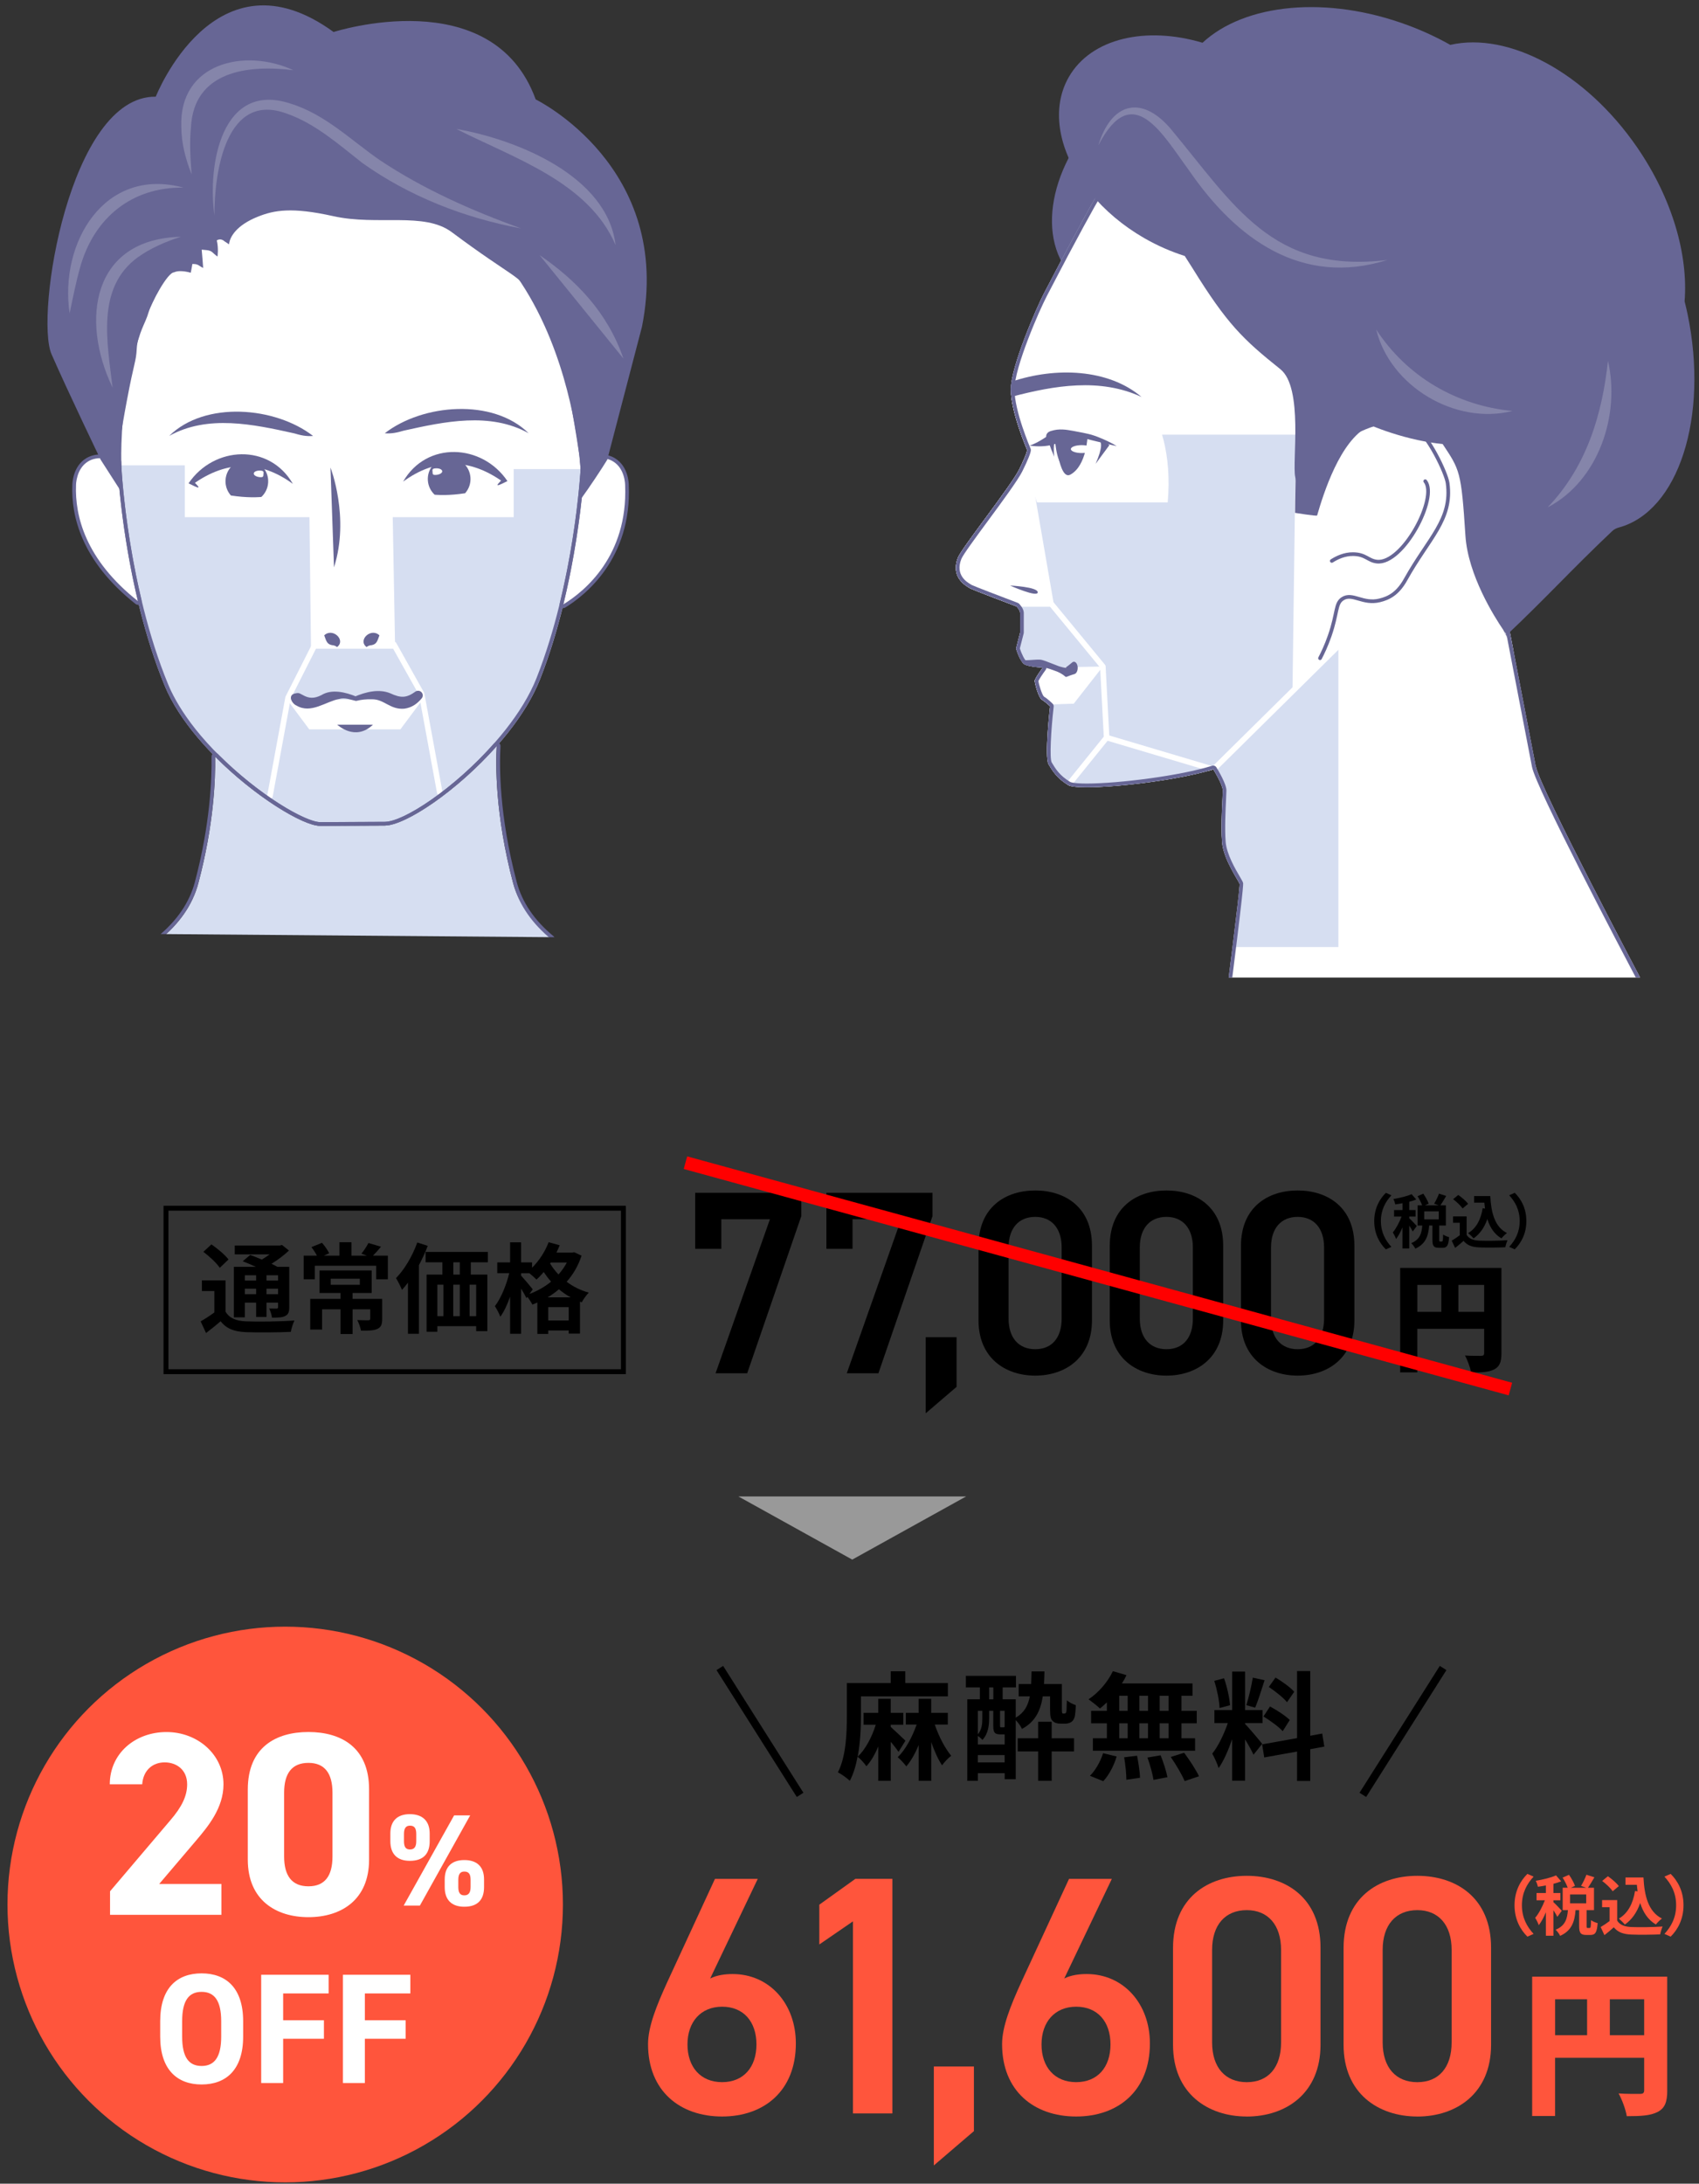 <?xml version="1.0" encoding="UTF-8"?>
<svg xmlns="http://www.w3.org/2000/svg" xmlns:xlink="http://www.w3.org/1999/xlink" viewBox="0 0 520 668">
  <rect x="0" y="0" width="520" height="668" fill="#333333" stroke="none"/>
  <defs>
    <style>
      .cls-1, .cls-2, .cls-3, .cls-4, .cls-5, .cls-6, .cls-7, .cls-8, .cls-9 {
        fill: none;
      }

      .cls-10 {
        opacity: .2;
      }

      .cls-10, .cls-11 {
        fill: #fff;
      }

      .cls-2, .cls-3, .cls-6, .cls-8, .cls-9 {
        stroke-miterlimit: 10;
      }

      .cls-2, .cls-5, .cls-6, .cls-7 {
        stroke-linecap: round;
      }

      .cls-2, .cls-7 {
        stroke: #676695;
        stroke-width: 1.13px;
      }

      .cls-3 {
        stroke-width: 1.5px;
      }

      .cls-3, .cls-9 {
        stroke: #000;
      }

      .cls-4, .cls-5 {
        stroke-width: 1.7px;
      }

      .cls-4, .cls-5, .cls-6 {
        stroke: #fff;
      }

      .cls-4, .cls-5, .cls-7 {
        stroke-linejoin: round;
      }

      .cls-12 {
        fill: #676695;
      }

      .cls-13 {
        clip-path: url(#clippath-1);
      }

      .cls-14 {
        clip-path: url(#clippath-3);
      }

      .cls-15 {
        clip-path: url(#clippath-4);
      }

      .cls-16 {
        clip-path: url(#clippath-2);
      }

      .cls-17 {
        clip-path: url(#clippath-6);
      }

      .cls-18 {
        clip-path: url(#clippath-5);
      }

      .cls-19 {
        fill: #ff553c;
      }

      .cls-6 {
        stroke-width: 4.54px;
      }

      .cls-20 {
        fill: #d6def1;
      }

      .cls-8 {
        stroke: red;
        stroke-width: 4px;
      }

      .cls-21 {
        clip-path: url(#clippath);
      }

      .cls-22 {
        fill: #999;
      }

      .cls-9 {
        stroke-width: 2.4px;
      }
    </style>
    <clipPath id="clippath">
      <polygon class="cls-1" points="211.95 287.04 -1.78 285.32 -1.78 -8.31 211.95 -6.59 211.95 287.04"/>
    </clipPath>
    <clipPath id="clippath-1">
      <path class="cls-1" d="M98,252.63c-8,0-38.66-21.16-47.62-42.94-12.37-30.06-14.29-65.66-14.3-66.02-.11-1.76-2.34-43.91,21.4-69.52,11.26-12.15,26.53-18.46,45.39-18.76.44,0,.89-.01,1.33-.01,69.81,0,74.6,87.22,74.64,88.11v.09s0,.09,0,.09c-.02.34-1.88,34.47-13.54,64.08-8.68,22.08-38.28,44.78-47.55,44.78-.06,0-.03,0-.22,0-1.51,0-19.44.09-19.44.09h-.07Z"/>
    </clipPath>
    <clipPath id="clippath-2">
      <path class="cls-1" d="M151.79,148.75l2.56-1.81s-16.26-15.98-31.88.45c0,0,6.29,8.11,29.31,1.36Z"/>
    </clipPath>
    <clipPath id="clippath-3">
      <path class="cls-1" d="M61.23,149.44l-2.56-1.81s16.26-15.98,31.88.45c0,0-6.29,8.11-29.31,1.36Z"/>
    </clipPath>
    <clipPath id="clippath-4">
      <rect class="cls-1" x="279.19" y="-4.21" width="244.05" height="303.25"/>
    </clipPath>
    <clipPath id="clippath-5">
      <rect class="cls-1" x="279.19" y="-4.21" width="244.05" height="303.25"/>
    </clipPath>
    <clipPath id="clippath-6">
      <path class="cls-1" d="M470.02,234.41c-1.34-6.92-8.98-46.59-8.98-46.59l26.38-59.49s-33.47-22.96-37.05-33.9c-3.57-10.94-36.6-30.8-47.09-35.49-10.49-4.69-57.58-8.03-57.58-8.03l-9.21,7.92c1.65-3.34-2.71,3.58-17.07,31.13-2,3.83-10.04,22.1-10.04,29.13s5.02,18.58,5.02,18.58c0,0,0,1-2.51,6.03-2.51,5.02-17.49,23.88-18.67,26.83-2.54,6.36,2.93,8.93,3.6,9.38.67.45,14.28,5.58,14.28,5.58,0,0,1.12,1.12,1.12,2.01v6.03l-1.24,4.85s1.24,4.3,2.81,4.97c1.56.67,5.36.89,5.36.89,0,0-2.45,3.35-2.45,4.02s1.12,5.13,2.23,5.8c1.12.67,2.46,2.01,2.46,2.01,0,0-1.78,15.53-.44,17.76,1.34,2.23,2.68,4.33,6.02,6.34,3.35,2.01,31.68-.81,44.4-4.83,0,0,2.9,4.69,2.9,6.47s-.67,10.49-.22,15.85c.45,5.36,5.13,11.83,5.36,12.72.22.89-4.71,39.4-4.71,39.4,0,0,23.92,17.41,46.9,9.15,22.99-8.26,81.22-18.3,81.22-18.3,0,0-31.43-59.3-32.77-66.22Z"/>
    </clipPath>
  </defs>
  <g id="photo">
    <g class="cls-21">
      <path class="cls-20" d="M98,252.63c-8,0-38.66-21.16-47.62-42.94-12.37-30.06-14.29-65.66-14.3-66.02-.11-1.76-2.34-43.91,21.4-69.52,11.26-12.15,26.53-18.46,45.39-18.76.44,0,.89-.01,1.33-.01,69.81,0,74.6,87.22,74.64,88.11v.09s0,.09,0,.09c-.02.34-1.88,34.47-13.54,64.08-8.68,22.08-38.28,44.78-47.55,44.78-.06,0-.03,0-.22,0-1.51,0-19.44.09-19.44.09h-.07Z"/>
      <path class="cls-20" d="M117.73,252.54c-.06,0-.03,0-.23,0-1.51,0-19.44.09-19.44.09h-.07c-5.2,0-19.98-8.95-32.15-21.19.13,7.14-.43,20.95-5.12,38.67-1.86,7.04-6.17,12.68-11.69,17.22,4.92,4.52,26.16,23.02,58.92,23.36,33.94.36,56.05-19.02,60.78-23.36-3.76-4.01-9.56-9.18-11.69-17.22-5.55-20.97-5.33-36.48-5.01-41.9-12.16,13.74-27.96,24.33-34.3,24.33Z"/>
      <path class="cls-11" d="M176.47,117.46c-2.09-15.14-16.39-39.21-16.39-39.21l-28.39-15.22-21.07-2.93c-2.63-.29-33.65.29-33.65.29-19.31,21.07-28.68,22.24-28.68,22.24-8.99,8.48-12.29,38.34-12.29,38.34l.07,21.39h20.49v15.85h38.15l.47,40.23h25.75l-.73-40.23h37.02v-14.72h21.59l-2.35-26.04Z"/>
      <g class="cls-13">
        <polyline class="cls-5" points="134.58 242.35 129.05 212.29 120.54 197.1"/>
        <polyline class="cls-5" points="82.63 243.48 88.17 213.43 96.32 197.32"/>
        <path class="cls-1" d="M98,252.63c-8,0-38.66-21.16-47.62-42.94-12.37-30.06-14.29-65.66-14.3-66.02-.11-1.76-2.34-43.91,21.4-69.52,11.26-12.15,26.53-18.46,45.39-18.76.44,0,.89-.01,1.33-.01,69.81,0,74.6,87.22,74.64,88.11v.09s0,.09,0,.09c-.02.34-1.88,34.47-13.54,64.08-8.68,22.08-38.28,44.78-47.55,44.78-.06,0-.03,0-.22,0-1.51,0-19.44.09-19.44.09h-.07Z"/>
      </g>
      <polygon class="cls-11" points="122.55 223.11 94.65 223.11 87.84 213.97 129.36 213.97 122.55 223.11"/>
      <path class="cls-12" d="M152.03,228.21h0M152.03,228.21c-.32,5.43-.55,20.93,5.01,41.9,1.86,7.04,6.17,12.68,11.69,17.22H49.03c5.52-4.54,9.83-10.18,11.69-17.22,4.69-17.72,5.25-31.54,5.12-38.67,12.17,12.24,26.94,21.19,32.15,21.19h.08s17.92-.09,19.44-.09c.06,0,.1,0,.13,0,.05,0,.06,0,.09,0,6.33,0,22.14-10.59,34.3-24.33M152.03,227.08s-.04,0-.07,0h0s0,0,0,0c-.23.01-.44.09-.61.22,0,0,0,0,0,0h0c-.05.04-.1.08-.15.13,0,0,0,0,0,0,0,0,0,0,0,0s0,0,0,0h0s-.01.02-.02.02c-12.12,13.71-27.65,23.95-33.44,23.95h-.09s-.15,0-.15,0h0c-1.52,0-19.24.08-19.42.09h-.07c-4.33,0-18.69-8.13-31.34-20.86-.22-.22-.51-.33-.8-.33-.15,0-.3.03-.44.09-.43.18-.7.6-.69,1.06.12,6.69-.38,20.58-5.09,38.36-1.65,6.22-5.45,11.82-11.32,16.63-.37.3-.51.81-.35,1.26.16.45.59.75,1.07.75h119.7c.48,0,.91-.3,1.07-.75s.02-.95-.35-1.26c-5.86-4.81-9.67-10.41-11.32-16.63-5.45-20.58-5.3-35.8-4.97-41.47,0-.05,0-.09,0-.14,0-.62-.5-1.13-1.12-1.13,0,0,0,0-.01,0h0ZM152.03,229.34h0,0Z"/>
      <g>
        <g>
          <g>
            <g>
              <path class="cls-11" d="M42.22,184.45c-.12,0-.25-.04-.35-.12-16.5-13.04-19.53-26.75-19.16-35.95,0-.19.04-5.32,3.94-7.7,1.18-.72,2.57-1.09,4.13-1.09s3.43.39,5.41,1.17c.21.08.36.29.36.52.02,1.33.07,2.16.08,2.37.04.76,1.05,18.87,6.13,40.11.06.24-.04.48-.25.61-.09.06-.2.09-.31.09Z"/>
              <path class="cls-12" d="M30.78,140.15c1.55,0,3.29.38,5.21,1.13.03,1.34.07,2.18.08,2.4.01.26,1,18.69,6.15,40.21-16.2-12.8-19.31-26.25-18.95-35.48,0-.13.03-5.01,3.67-7.24,1.1-.67,2.39-1.01,3.84-1.01M30.78,139.02c-1.66,0-3.15.4-4.43,1.18-4.17,2.54-4.21,7.98-4.21,8.21-.37,9.29,2.69,23.19,19.38,36.37.21.16.45.24.7.24.21,0,.42-.06.61-.18.41-.26.6-.75.49-1.22-5.13-21.46-6.11-39.82-6.12-40-.01-.23-.06-1.04-.08-2.36,0-.46-.29-.87-.72-1.03-2.05-.8-3.94-1.21-5.62-1.21h0Z"/>
            </g>
            <g>
              <path class="cls-11" d="M172.42,185.45c-.12,0-.23-.04-.33-.11-.19-.13-.27-.37-.22-.59,5.31-21.76,6.38-40.91,6.39-41.1,0,0,0-.03,0-.06,0-.03,0-.05,0-.06,0-.08-.05-.86-.17-2.21-.02-.25.12-.49.36-.58,1.97-.77,3.78-1.16,5.38-1.16s2.95.37,4.13,1.09c3.9,2.38,3.94,7.58,3.94,7.8.88,22.13-13.12,33.17-19.18,36.89-.09.06-.19.08-.3.08Z"/>
              <path class="cls-12" d="M183.82,140.15c1.45,0,2.73.33,3.84,1.01,3.65,2.22,3.67,7.11,3.67,7.32.86,21.59-12.41,32.42-18.91,36.4,5.35-21.93,6.39-40.95,6.41-41.2v-.09s0-.09,0-.09c0-.08-.05-.87-.17-2.23,1.91-.74,3.63-1.12,5.17-1.12M183.82,139.02c-1.67,0-3.55.4-5.58,1.19-.47.18-.76.66-.72,1.16.12,1.27.16,2.07.17,2.18,0,.01,0,.03,0,.04-.03.62-1.13,19.51-6.38,41.02-.11.45.06.91.43,1.19.2.14.43.22.67.22.21,0,.41-.06.59-.17,6.15-3.77,20.35-14.96,19.45-37.42,0-.54-.12-5.74-4.21-8.24-1.27-.78-2.76-1.17-4.43-1.17h0Z"/>
            </g>
          </g>
          <path class="cls-12" d="M104.19,56.53c15.67,0,29.26,4.51,40.4,13.39,8.95,7.14,16.37,17.12,22.05,29.66,9.76,21.54,11.03,43.44,11.06,44.01v.03c-.02.34-1.88,34.29-13.46,63.73-8.45,21.48-37.57,44.06-46.49,44.06h-.1s-.13,0-.13,0c-1.5,0-19.27.08-19.44.09h-.08c-3.3,0-12.39-4.57-22.73-13.04-15.52-12.71-21.6-23.74-23.84-29.19-12.28-29.84-14.2-65.29-14.22-65.65-.11-1.76-2.34-43.39,21.1-68.68,11.04-11.91,26.04-18.1,44.58-18.39.44,0,.88-.01,1.31-.01M104.19,55.39c-.43,0-.88,0-1.33.01-18.86.3-34.13,6.6-45.39,18.76-23.74,25.61-21.5,67.75-21.4,69.52.02.36,1.93,35.95,14.3,66.02,8.96,21.78,39.61,42.94,47.62,42.94h.08s17.92-.09,19.44-.09c.06,0,.1,0,.13,0,.05,0,.06,0,.09,0,9.27,0,38.87-22.7,47.55-44.78,11.66-29.62,13.52-63.74,13.54-64.08v-.09s0-.09,0-.09c-.04-.89-4.83-88.11-74.64-88.11h0Z"/>
        </g>
        <path class="cls-12" d="M99.23,194.36c2.55-2.47,6.76,1.47,3.93,3.58-.73-.57-1.22-.53-1.54-.58-1.41-.3-1.68-.95-2.39-3h0Z"/>
        <path class="cls-12" d="M116.13,194.36c-.71,2.05-.98,2.7-2.39,3-.33.05-.81.01-1.54.58-2.83-2.12,1.38-6.05,3.93-3.58h0Z"/>
        <path class="cls-12" d="M90.18,212.17c1.5-.42,1.67.1,2.38.38,1.92,1.12,3.56,1.24,5.83.08,3.12-1.94,7.44-.89,10.73.49,0,0-.56-.02-.56-.02,3.36-1.42,7.37-2.45,10.85-1.03,3.33,1.54,5.01,1.47,7.78-.53.66-.43,1.54-.24,1.97.41.35.54.29,1.23-.1,1.69-1.35,1.6-2.93,2.82-5.32,3.15-4.34.36-6.08-2.86-9.85-2.9-1.65-.07-3.35.15-4.92.53-1.63-.32-3.37-1.15-5.16-.6-4.02.73-8.63,4.66-13.05,2.02-1.35-.52-2.81-3.08-.58-3.68h0Z"/>
        <path class="cls-12" d="M103.18,221.68c.17.07,5.49,5.21,10.98,0h-10.98Z"/>
        <path class="cls-12" d="M101.15,143.02s5.96,15.27,1.07,30.54l-1.07-30.54Z"/>
        <g>
          <path class="cls-11" d="M151.79,148.75l2.56-1.81s-15.35-16.04-30.97.39c0,0,5.38,8.17,28.41,1.42Z"/>
          <path class="cls-12" d="M123.38,147.33c7.19-12.49,24.18-11.62,31.93-.16-2.9,1.43-4.43,2.18-1.33-.75,0,0-.09.96-.09.96-10.22-7.3-20.54-7.34-30.51-.05h0Z"/>
          <g class="cls-16">
            <path class="cls-12" d="M130.95,146.96c.24,3.61,3.35,6.35,6.95,6.11,3.6-.24,6.33-3.36,6.09-6.97-.24-3.61-3.35-6.35-6.95-6.11s-6.33,3.36-6.09,6.97Z"/>
          </g>
          <path class="cls-11" d="M132.39,144.34c.04.56-.09,1.02,1.02.94,1.11-.07,1.98-.58,1.94-1.14-.04-.56-.96-.95-2.07-.87-1.11.07-.93.51-.89,1.07Z"/>
        </g>
        <g>
          <path class="cls-12" d="M51.77,133.36c10.95-10.8,32.47-8.97,44.05,0-2.15.2-3.99-.26-5.8-.8-12.46-2.77-26.45-5.78-38.24.79h0Z"/>
          <path class="cls-12" d="M161.8,132.53c-11.8-6.57-25.78-3.56-38.24-.79-1.81.54-3.65.99-5.8.8,11.57-8.98,33.09-10.81,44.05,0h0Z"/>
          <g>
            <path class="cls-11" d="M61.23,149.44l-2.56-1.81s15.35-16.04,30.97.39c0,0-5.38,8.17-28.41,1.42Z"/>
            <path class="cls-12" d="M89.64,148.02c-9.98-7.3-20.29-7.24-30.51.05,0,0-.09-.96-.09-.96,3.13,2.95,1.54,2.17-1.33.75,7.75-11.46,24.75-12.32,31.93.16h0Z"/>
            <g class="cls-14">
              <path class="cls-12" d="M82.07,147.65c-.24,3.61-3.35,6.35-6.95,6.11-3.6-.24-6.33-3.36-6.09-6.97.24-3.61,3.35-6.35,6.95-6.11,3.6.24,6.33,3.36,6.09,6.97Z"/>
            </g>
            <path class="cls-11" d="M80.63,145.03c-.04.56.09,1.02-1.02.94-1.11-.07-1.98-.58-1.94-1.14.04-.56.96-.95,2.07-.87,1.11.07.93.51.89,1.07Z"/>
          </g>
        </g>
        <g>
          <path class="cls-12" d="M177.99,152.33s-.65-6.56-.22-9.23c.17-1.09-3.93-25.85-4.99-29.31-3.81-12.46-9.9-23.21-10.17-23.64-3.77-6.17-5.29-4.94-24.34-19.13-8.47-6.31-22.68-1.88-36.22-4.89-12.79-2.85-18.16-1.83-23.12.15-6.63,2.64-8.64,6.27-8.83,8.46l-1.43-.95c-1.17-1.08-2.32-.25-2.32-.25.6,2.45.22,4.93.22,4.93-1.56-1.03-1.51-1.79-3.37-1.96l-1.47-.14s.49,5.6.45,5.6c-1.64-.83-1.48-1.24-3.31-1.21,0,0-.21,1.43-.5,2.67,0,0-3.22-1-5.08-.13-2.07.03-7.09,9.62-7.79,12.14-.99,3.58-3.41,6.76-3.65,11.25-.22,4.11-.74,3.68-3.05,16.02-2.03,10.8-2.14,13.05-2.03,13.98,0,0,.68,14.14.66,14.17-.01.01-.04.01-.05,0l-6.57-10.23s0,0,0,0c-.03-.06-9.9-20.54-15.03-32.25-5.13-11.73,5.5-79.17,31.89-78.8h0s18.15-46.17,54.43-19.79c0,0,0,0,0,0,.06-.02,48.66-15.65,61.85,20.62,0,0,0,0,0,0,.03.01,42.28,20.6,32.53,69.55h0s-10.63,40.68-10.63,40.68c0,0,0,0,0,0s0,0,0,0c-1.67,2.75-5.58,8.62-7.85,11.72Z"/>
          <path class="cls-10" d="M139.66,39.44c18.44,3.23,46.24,14.32,48.75,35.55-8.29-19.39-31.23-26.61-48.75-35.55h0Z"/>
          <path class="cls-10" d="M65.62,65.83c-2.15-15.18,2.13-41.13,23.29-34.14,10.66,3.26,18.7,11.38,27.48,17.39,13.33,8.86,27.96,15.31,43.07,20.79-17.24-3.17-34.16-9.78-48.54-20-7.16-5.62-14.41-12.05-23.01-15.06-18.71-7.09-22.31,17.7-22.28,31.03h0Z"/>
          <path class="cls-10" d="M56.13,57.39c-15.82-.19-27.22,9.23-31.5,24.02-1.24,4.24-2.44,10.16-3.32,14.47-3.22-21.57,10.63-45.01,34.82-38.49h0Z"/>
          <path class="cls-10" d="M190.81,109.69c-4.84-14.08-14.41-23.95-25.66-31.64h0"/>
          <path class="cls-10" d="M34.47,118.61c-9.94-20.7-6.31-45.53,20.89-46.18-4.81,1.53-9.35,3.54-13.19,6.28-12.87,9.36-9.3,26.21-7.71,39.9Z"/>
          <path class="cls-10" d="M89.81,21.48c-13.96-1.75-30.47.27-31.36,17.43-.47,4.67-.18,9.54.2,14.46-1.81-4.59-3.14-9.47-3.16-14.6-.7-19.55,19.46-24.17,34.31-17.29h0Z"/>
        </g>
      </g>
    </g>
    <g class="cls-15">
      <g class="cls-18">
        <path class="cls-11" d="M470.02,234.41c-1.34-6.92-8.98-46.59-8.98-46.59l26.38-59.49s-33.47-22.96-37.05-33.9c-3.57-10.94-36.6-30.8-47.09-35.49-10.49-4.69-57.58-8.03-57.58-8.03l-9.21,7.92c1.65-3.34-2.71,3.58-17.07,31.13-2,3.83-10.04,22.1-10.04,29.13s5.02,18.58,5.02,18.58c0,0,0,1-2.51,6.03-2.51,5.02-17.49,23.88-18.67,26.83-2.54,6.36,2.93,8.93,3.6,9.38.67.45,14.28,5.58,14.28,5.58,0,0,1.12,1.12,1.12,2.01v6.03l-1.24,4.85s1.24,4.3,2.81,4.97c1.56.67,5.36.89,5.36.89,0,0-2.45,3.35-2.45,4.02s1.12,5.13,2.23,5.8c1.12.67,2.46,2.01,2.46,2.01,0,0-1.78,15.53-.44,17.76,1.34,2.23,2.68,4.33,6.02,6.34,3.35,2.01,31.68-.81,44.4-4.83,0,0,2.9,4.69,2.9,6.47s-.67,10.49-.22,15.85c.45,5.36,5.13,11.83,5.36,12.72.22.89-4.71,39.4-4.71,39.4,0,0,23.92,17.41,46.9,9.15,22.99-8.26,81.22-18.3,81.22-18.3,0,0-31.43-59.3-32.77-66.22Z"/>
      </g>
      <ellipse class="cls-12" cx="361.15" cy="54.65" rx="44.59" ry="31.18" transform="translate(56.01 255.41) rotate(-41.95)"/>
      <path class="cls-20" d="M409.62,113.52h58.21c-8.03-6.66-15.84-14.11-17.47-19.09-3.57-10.94-36.6-30.8-47.09-35.49-10.49-4.69-57.58-8.03-57.58-8.03l-9.21,7.92c1.65-3.34-2.71,3.58-17.07,31.13-2,3.83-10.04,22.1-10.04,29.13s5.02,18.58,5.02,18.58c0,0,0,1-2.51,6.03-2.51,5.02-17.49,23.88-18.67,26.83-2.54,6.36,2.93,8.93,3.6,9.38.67.45,14.28,5.58,14.28,5.58,0,0,1.12,1.12,1.12,2.01v6.03l-1.24,4.85s1.24,4.3,2.81,4.97c1.56.67,5.36.89,5.36.89,0,0-2.46,3.35-2.46,4.02s1.12,5.13,2.23,5.8c1.12.67,2.46,2.01,2.46,2.01,0,0-1.78,15.53-.44,17.76,1.34,2.23,2.68,4.33,6.02,6.34,3.35,2.01,31.68-.81,44.4-4.83,0,0,2.9,4.69,2.9,6.47s-.67,10.49-.22,15.85c.45,5.36,5.13,11.83,5.36,12.72.14.56-.81,11.28-1.55,19.32h31.79V113.52Z"/>
      <polygon class="cls-11" points="463.38 136.97 440.5 105.51 396.44 146.97 395.57 212.19 463.38 136.97"/>
      <g class="cls-17">
        <line class="cls-4" x1="363.86" y1="242.79" x2="430.21" y2="177.26"/>
        <path class="cls-6" d="M460.39,193.11c.36.52.58.82.58.82v.3c-.18-.35-.38-.75-.58-1.12Z"/>
        <polygon class="cls-11" points="400.4 132.97 400.18 113.86 366.16 77.21 336.48 58.83 315.02 101.35 304.41 135.44 283.93 165.29 296.35 185.6 322.67 185.6 314.39 137.67 315.1 136.28 323.73 151.24 355.04 151.24 352.12 132.97 400.4 132.97"/>
        <polyline class="cls-4" points="321.54 184.47 337.54 203.89 338.69 225.63 326.94 240.17"/>
        <line class="cls-4" x1="338.69" y1="225.63" x2="371.34" y2="235.34"/>
        <polygon class="cls-11" points="319.13 204.23 337.54 203.89 328.63 215.26 308.66 215.92 319.13 204.23"/>
        <path class="cls-11" d="M311.1,113.52h31.31s17.61,10.22,14.98,40.18h-39.97l-9.3-25.12,2.99-15.06Z"/>
      </g>
      <path class="cls-11" d="M327.44,145.93c.8-.08,5.52-.64,7.9-4.06.84-1.21,1.18-2.49,1.26-2.8.22-.9.79-3.21-.3-4.28-.73-.71-1.56-.26-3.56-.49-3.19-.37-4.14-1.9-5.11-1.54-1.13.42-1.82,3.2-.19,13.17Z"/>
      <g>
        <g>
          <path class="cls-12" d="M460.93,194.36s-.03-.06-.06-.1c.02.04.04.06.06.1Z"/>
          <path class="cls-12" d="M516.48,95.97c-.27-1.28-.58-2.53-.89-3.79,1.13-14.16-3.72-31.34-14.45-46.99-15.87-23.14-39.52-35.52-57.26-31.46-3.96-2.23-8.21-4.22-12.72-5.91-25.04-9.38-50.24-6.7-63.11,5.26-17.3-5.15-34.05-1.42-40.9,10.44-5.45,9.44-3.3,21.74,4.4,32.63-3.57,8-6.69,16.12-2.9,12.72.47-.34,1.68-7.75,5.23-9.67,4.24,5.13,9.74,9.84,16.29,13.62,4.08,2.35,8.27,4.17,12.43,5.48.78,1.19,1.57,2.43,2.39,3.75,10.6,17.12,15.44,21.74,26.88,30.89,7.11,5.69,3.55,28.33,4.55,32.98.08.35.11.69.1,1.05-.1,4.62-.15,9.92-.15,9.92,0,0,6.67,1.08,6.75.8,1.92-6.62,7.02-22.91,15.69-27.25,0,0,.22-.15.6-.38,2.02.84,4.14,1.63,6.34,2.34,5.54,1.8,10.92,2.94,15.79,3.44,5.24,7.91,5.7,8.22,6.97,28.02.78,12.08,8.88,24.86,11.57,28.81.21.43.5,1.01.89,1.76.84,1.51.58.95.07-.06,12.38-11.71,19.97-20.15,32.36-31.87.56-.55,1.27-.91,2.03-1.12,18.25-4.91,27.65-33.77,21.05-65.4ZM460.39,193.11c.36.52.58.82.58.82v.3c-.18-.35-.38-.75-.58-1.12Z"/>
          <path class="cls-12" d="M460.97,194.42s-.02-.04-.04-.07c.02.04.04.07.04.07Z"/>
          <path class="cls-12" d="M460.88,194.26c-.21-.38-.37-.66-.47-.85.15.28.36.64.47.85Z"/>
          <path class="cls-12" d="M460.4,193.41c-.21-.37-.31-.56,0,0h0Z"/>
        </g>
        <g>
          <path class="cls-12" d="M346.07,52.07c4.92.36,47.1,3.6,56.73,7.9,5.24,2.34,16.11,8.5,25.96,15.3,11.78,8.14,19.07,15.07,20.52,19.51,3.38,10.36,31.52,30.33,36.71,33.94l-26,58.63c-.09.21-.12.45-.08.67,0,0,7.65,39.67,8.98,46.59,1.26,6.49,27.31,55.99,32.15,65.16-9.39,1.66-59.15,10.64-79.88,18.08-3.98,1.43-8.28,2.16-12.76,2.16-15.68,0-29.65-8.83-32.54-10.78,4.87-38.04,4.67-38.86,4.6-39.13-.09-.36-.33-.77-.99-1.91-1.41-2.4-4.02-6.87-4.34-10.63-.32-3.89-.05-9.65.12-13.09.06-1.26.11-2.17.11-2.66,0-2.01-2.56-6.24-3.07-7.07-.21-.34-.58-.54-.96-.54-.11,0-.23.02-.34.05-9.7,3.06-28.59,5.44-38.37,5.44-4.06,0-4.96-.42-5.1-.5-3.22-1.94-4.45-3.98-5.63-5.95-.7-1.21-.23-9.8.6-17.05.04-.34-.08-.69-.32-.93-.06-.06-1.45-1.45-2.65-2.16-.59-.49-1.59-3.77-1.7-4.76.21-.53,1.29-2.16,2.23-3.44.25-.33.29-.78.11-1.15-.18-.38-.54-.62-.96-.65-1-.06-3.85-.32-4.98-.8-.53-.23-1.49-2.07-2.08-3.95l1.16-4.55c.02-.09.04-.19.04-.28v-6.03c0-1.3-1.21-2.57-1.45-2.81-.11-.11-.25-.2-.4-.26-5.06-1.91-13.36-5.09-14.06-5.46-.06-.04-.16-.1-.28-.17-1.21-.71-4.89-2.87-2.9-7.84.51-1.27,4.38-6.53,8.13-11.62,4.5-6.1,9.14-12.41,10.5-15.12,1.67-3.34,2.63-5.73,2.63-6.53,0-.16-.03-.31-.09-.45-.05-.11-4.93-11.42-4.93-18.13s7.61-24.17,9.92-28.6c9.55-18.33,14.75-27.65,16.54-30.63.09-.04.18-.1.27-.17l8.85-7.62M337.62,58.84h0,0M345.69,50.91l-9.21,7.92c.25-.5.36-.78.32-.78-.22,0-5.21,8.52-17.39,31.91-2,3.83-10.04,22.1-10.04,29.13s5.02,18.58,5.02,18.58c0,0,0,1-2.51,6.03-2.51,5.02-17.49,23.88-18.67,26.83-2.54,6.36,2.93,8.94,3.6,9.38s14.28,5.58,14.28,5.58c0,0,1.12,1.12,1.12,2.01v6.03l-1.24,4.85s1.24,4.3,2.81,4.97c1.56.67,5.36.89,5.36.89,0,0-2.45,3.35-2.45,4.02s1.12,5.13,2.23,5.8c1.12.67,2.46,2.01,2.46,2.01,0,0-1.78,15.53-.44,17.76,1.34,2.23,2.68,4.33,6.02,6.34.76.46,2.82.66,5.68.66,9.74,0,28.89-2.39,38.71-5.49,0,0,2.9,4.69,2.9,6.47s-.67,10.49-.22,15.85,5.13,11.83,5.36,12.72c.22.89-4.71,39.4-4.71,39.4,0,0,15.63,11.37,33.76,11.37,4.3,0,8.74-.64,13.15-2.22,22.99-8.26,81.22-18.3,81.22-18.3,0,0-31.43-59.3-32.77-66.22-1.34-6.92-8.98-46.59-8.98-46.59l26.38-59.49s-33.47-22.96-37.04-33.9c-3.57-10.94-36.6-30.8-47.09-35.49-10.49-4.69-57.58-8.03-57.58-8.03h0Z"/>
          <path class="cls-12" d="M336.29,134.79c.91.24,1.27,1.99-.96,7.09,0,0,3.84-5.22,4.11-5.57.45-.59-3.15-1.52-3.15-1.52Z"/>
          <path class="cls-12" d="M325.4,132.71c-1.04-.06-2.44.44-2.44.44,0,0,1.08,13.96,4.62,12.05,5.11-2.76,5.3-12.07,5.3-12.07,0,0-6.44-.35-7.48-.41Z"/>
          <path class="cls-12" d="M327.63,132.76c-.26-.87-3.21.12-3.21.12l-1.66.02s.31,8.7,2.86,9.77c1.5.63,2.26-9.04,2-9.9Z"/>
          <path class="cls-12" d="M309.14,179.12s8.51.4,8.47,2.08c-.04,1.68-8.47-2.08-8.47-2.08Z"/>
          <g>
            <path class="cls-12" d="M326.53,204.3c-.14,0-.27-.02-.41-.03-.03.02-.06.04-.08.06l.49-.03Z"/>
            <path class="cls-12" d="M319.79,204.21c1.07.26,2.14.63,3.2,1.03,1.07.37,2.12.9,3.11,1.77.08.07.17.09.26.06l.23-.09c.76-.29,1.52-.58,2.29-.79.12-.03.24-.1.35-.2.56-.49.78-1.64.48-2.56-.3-.92-1-1.27-1.56-.78-.67.58-1.35,1.09-2.03,1.6.14.01.27.03.41.03l-.49.03s.06-.04.08-.06c-.99-.08-1.94-.37-2.88-.77-1.07-.43-2.14-.84-3.23-1.25-.28-.1-.55-.19-.84-.27-.27-.09-.63-.16-.91-.17-.59-.02-1.14.01-1.7.04-1.1.06-2.21.18-3.23.13-.13,0-.24-.03-.35-.04l-.13-.04c-.05-.01-.01-.02-.02-.01l-.59-.34c.44.82.96,1.55,1.53,1.79.95.41,2.7.65,3.95.77.18-.03.38-.08.56-.09.47-.06.97.05,1.51.19Z"/>
          </g>
          <path class="cls-12" d="M341.81,136.45c-2.08-.39-4.08-.94-6.09-1.4l-1.5-.36-1.48-.39c-.49-.14-.99-.28-1.48-.39-.49-.12-.99-.23-1.5-.3-2.01-.33-4.06-.13-5.86.31-.46.11-.91.23-1.38.36l-.18.05c-.05.01-.14.04-.14.03-.05,0,.09,0,.32-.33.1-.16.12-.31.12-.38,0-.07-.02-.07-.02-.06-.02.03-.01.14,0,.26.02.49.02,1.08,0,1.63l-.09,1.64v-.04c0,.45,0,.9.02,1.35.02.45.04.89.09,1.33-.13-.42-.29-.84-.46-1.25-.16-.42-.35-.83-.53-1.24v-.04c-.16-.5-.34-.98-.58-1.44-.23-.47-.48-.89-.7-1.41-.06-.14-.11-.28-.15-.51-.02-.12-.04-.25-.03-.45,0-.2.07-.48.24-.75.17-.27.4-.45.55-.54.17-.1.3-.15.41-.2.13-.05.16-.05.24-.08l.2-.06c.53-.16,1.09-.28,1.66-.35,1.14-.13,2.28-.06,3.36.1,1.08.17,2.14.36,3.18.57,1.05.2,2.09.39,3.11.64.52.12,1.02.26,1.52.43.5.16,1,.33,1.49.54,1.96.76,3.86,1.67,5.67,2.74Z"/>
          <path class="cls-12" d="M322.48,132.03s-4.63,3.57-7.38,4.25c0,0,7.86,1.64,12.52-3.4l-5.15-.85Z"/>
        </g>
        <ellipse class="cls-11" cx="331.07" cy="137.38" rx="3.32" ry="1.21"/>
        <path class="cls-12" d="M349.37,121.43c-10.17-8.64-26.33-9.21-39.78-4.67-.14.86-.23,1.66-.23,2.34,0,.72.06,1.5.16,2.3,13.16-3.49,27.19-5.86,39.85.03Z"/>
        <path class="cls-10" d="M336.17,44.43c3.82-12.62,12.8-15.65,21.88-5.33,19.73,23.63,31.26,44.74,66.59,40.42-26.21,8.23-46.23-6.35-60.6-27.22-8.29-11.23-17.36-28.12-27.87-7.86h0Z"/>
        <path class="cls-7" d="M413.05,133.22c5.79-3.66,14.82-6.15,19.32-3.3,4.73,2.99,10.28,14.84,10.69,17.85,1.53,11.2-5.78,16.79-12.85,29.49-2.43,4.37-5.15,5.71-7.91,6.39-5.19,1.29-8.35-2.43-11.37-.49-2.27,1.46-1.5,4.24-3.95,11.31-1.06,3.06-2.21,5.43-2.97,6.88"/>
        <path class="cls-2" d="M407.61,171.59c1.52-.96,3.82-2.11,6.52-2.08,3.89.04,4.55,1.99,7.3,2.29,7.98.86,18.82-19.69,14.78-24.6"/>
        <path class="cls-10" d="M492.14,110.35c3.82,16.56-2.87,36.74-18.46,44.85,11.76-12.28,16.67-28.09,18.46-44.85h0Z"/>
        <path class="cls-10" d="M421.21,100.81c9.39,14.4,24.63,23.29,41.69,24.91-17.43,4.4-37.46-7.52-41.69-24.91h0Z"/>
      </g>
    </g>
  </g>
  <g id="tx">
    <g>
      <circle class="cls-19" cx="87.29" cy="582.6" r="85"/>
      <g>
        <g>
          <path class="cls-11" d="M67.76,585.76h-34.08v-7.2l18.48-21.76c3.44-4,5.12-7.36,5.12-10.96,0-4.48-3.28-6.72-6.88-6.72s-6.56,2.32-6.88,6.72h-9.92c0-9.52,7.84-16,17.36-16s17.44,6.88,17.44,16c0,7.28-4.8,12.96-8.32,17.12l-11.36,13.36h19.04v9.44Z"/>
          <path class="cls-11" d="M112.96,568.87c0,12.4-8.64,17.6-18.56,17.6s-18.56-5.2-18.56-17.6v-21.44c0-12.96,8.64-17.6,18.56-17.6s18.56,4.64,18.56,17.52v21.52ZM94.4,539.27c-5.04,0-7.44,3.2-7.44,9.12v19.52c0,5.92,2.4,9.12,7.44,9.12s7.36-3.2,7.36-9.12v-19.52c0-5.92-2.4-9.12-7.36-9.12Z"/>
        </g>
        <g>
          <path class="cls-11" d="M61.7,637.65c-7.44,0-12.67-4.51-12.67-14.64v-4.71c0-10.22,5.23-14.64,12.67-14.64s12.72,4.42,12.72,14.64v4.71c0,10.13-5.23,14.64-12.72,14.64ZM55.75,623.01c0,6.34,2.06,8.98,5.95,8.98s6-2.64,6-8.98v-4.71c0-6.34-2.11-8.98-6-8.98s-5.95,2.64-5.95,8.98v4.71Z"/>
          <path class="cls-11" d="M100.58,604.09v5.71h-13.92v8.21h12.48v5.66h-12.48v13.54h-6.72v-33.12h20.64Z"/>
          <path class="cls-11" d="M125.59,604.09v5.71h-13.92v8.21h12.48v5.66h-12.48v13.54h-6.72v-33.12h20.64Z"/>
        </g>
        <path class="cls-11" d="M131.51,563.24c0,3.6-1.72,6-6.08,6-3.88,0-5.96-2.12-5.96-6v-2.36c0-3.88,2.16-5.92,5.96-5.92s6.08,2,6.08,5.92v2.36ZM143.91,555.33l-15.4,27.6h-4.96l15.44-27.6h4.92ZM127.4,563.24v-2.24c0-1.84-.64-2.52-1.92-2.52-1.2,0-1.84.72-1.84,2.52v2.24c0,1.72.52,2.52,1.84,2.52s1.92-.8,1.92-2.52ZM148.15,577.28c0,3.6-1.72,6-6.04,6-3.92,0-6-2.12-6-6v-2.36c0-3.88,2.16-5.92,6-5.92s6.04,2,6.04,5.92v2.36ZM144.03,577.28v-2.24c0-1.84-.64-2.52-1.92-2.52-1.2,0-1.84.72-1.84,2.52v2.24c0,1.72.56,2.52,1.84,2.52s1.92-.8,1.92-2.52Z"/>
      </g>
    </g>
    <polygon class="cls-22" points="295.69 457.77 260.84 477.09 225.99 457.77 295.69 457.77"/>
    <g>
      <path d="M275.01,535.92c-.54-.83-1.44-1.98-2.38-3.1v11.95h-3.82v-10.55c-1.01,2.45-2.23,4.57-3.64,6.08-.58-.86-1.8-2.23-2.7-2.92-.5,2.7-1.26,5.29-2.38,7.38-.79-.79-2.66-2.12-3.64-2.59,2.56-5,2.74-12.27,2.74-17.39v-9.93h13.43v-3.6h4.46v3.6h13.03v4.07h-26.6v5.87c0,3.53-.18,8.21-1.01,12.6,2.3-2.12,4.36-5.98,5.54-9.79h-3.74v-3.64h4.5v-4.28h3.82v4.28h3.85v3.64h-3.85v.68c1.3,1.15,3.82,3.56,4.5,4.21l-2.12,3.42ZM286.1,527.56c1.22,3.6,3.17,7.34,5.04,9.54-.9.65-2.16,1.98-2.81,2.92-1.19-1.76-2.34-4.32-3.31-7.09v11.84h-3.85v-10.94c-1.08,2.59-2.38,4.9-3.78,6.51-.61-.83-1.83-2.12-2.63-2.81,2.3-2.16,4.43-6.12,5.79-9.97h-3.31v-3.6h3.92v-4.28h3.85v4.28h5.08v3.6h-4Z"/>
      <path d="M325.77,524.18c.18,0,.32-.04.4-.14.11-.07.18-.32.25-.83.04-.54.07-1.62.11-3.1.61.61,1.83,1.22,2.74,1.51-.07,1.48-.18,3.17-.43,3.82-.22.65-.58,1.12-1.08,1.4-.47.29-1.15.43-1.76.43h-1.58c-.79,0-1.73-.25-2.27-.86-.54-.54-.76-1.26-.76-3.49v-4h-2.23c-.72,4.54-2.38,7.81-6.37,9.97-.36-.83-1.15-1.91-1.91-2.7v18.07h-3.38v-1.84h-8.21v2.34h-3.24v-24.94h3.85v-3.64h-4.28v-3.53h15.33v3.53h-4.07v3.64h4v5.62c2.59-1.51,3.74-3.6,4.32-6.52h-3.42v-3.78h3.82c.07-1.19.07-2.45.11-3.85h3.96c-.04,1.37-.07,2.63-.14,3.85h5.47v7.74c0,.65.04,1.01.11,1.12.04.14.14.18.29.18h.4ZM302.73,525.87c0,2.02-.32,4.57-2.05,6.37-.29-.36-.94-.9-1.4-1.22v2.63h8.21v-3.1h-1.33c-1.69,0-2.16-.5-2.16-2.63v-4.57h-1.26v2.52ZM299.28,523.35v7.2c1.22-1.48,1.37-3.2,1.37-4.72v-2.48h-1.37ZM307.48,539.12v-2.23h-8.21v2.23h8.21ZM302.73,519.83h1.29v-3.64h-1.29v3.64ZM307.48,523.35h-1.4v4.5c0,.5.07.54.32.54h.61c.29,0,.4-.04.47-.07v-4.97ZM321.88,531.74h6.84v4.03h-6.84v9h-4.14v-9h-6.26v-4.03h6.26v-5.04h4.14v5.04Z"/>
      <path d="M338.77,520.76c-.72.68-1.4,1.33-2.12,1.87-.79-.76-2.52-2.12-3.49-2.81,3.02-1.98,5.87-5.26,7.45-8.6l4.17,1.22c-.4.86-.86,1.69-1.4,2.52h21.6v3.78h-3.38v4.61h4.68v3.82h-4.68v4.57h4.17v3.82h-31.28v-3.82h4.28v-4.57h-4.82v-3.82h4.82v-2.59ZM333.59,543.22c1.58-1.51,3.2-4.28,4.03-6.91l4.14,1.01c-.79,2.74-2.34,5.69-4.1,7.56l-4.07-1.66ZM342.55,523.35h2.59v-4.61h-2.59v4.61ZM342.55,531.74h2.59v-4.57h-2.59v4.57ZM348.02,537.1c.43,2.2.86,5.04.9,6.73l-4.18.61c0-1.73-.29-4.68-.68-6.88l3.96-.47ZM351.37,523.35v-4.61h-2.66v4.61h2.66ZM348.7,527.17v4.57h2.66v-4.57h-2.66ZM355.22,536.96c.86,2.12,1.76,4.93,2.09,6.69l-4.28.83c-.22-1.73-1.04-4.64-1.84-6.84l4.03-.68ZM357.67,518.75h-2.74v4.61h2.74v-4.61ZM357.67,527.17h-2.74v4.57h2.74v-4.57ZM362.42,536.17c1.62,2.2,3.64,5.22,4.54,7.2l-4.39,1.48c-.76-1.91-2.66-5.08-4.25-7.38l4.1-1.3Z"/>
      <path d="M383.66,536.78c-.54-1.15-1.55-3.02-2.59-4.68v12.63h-3.96v-12.71c-1.15,3.35-2.59,6.7-4.14,8.85-.36-1.3-1.3-3.24-1.94-4.43,1.8-2.2,3.64-6.05,4.75-9.32h-4.1v-4h5.44v-11.77h3.96v11.77h5.33v4h-5.33v.25c1.04,1.04,4.46,5.08,5.22,6.08l-2.63,3.31ZM373.26,522.49c-.07-2.23-.79-5.72-1.62-8.31l2.99-.79c.94,2.59,1.66,6.01,1.84,8.24l-3.2.86ZM387.04,513.99c-.94,2.88-1.98,6.3-2.88,8.39l-2.7-.76c.72-2.27,1.58-5.9,1.98-8.42l3.6.79ZM401.01,535.09v9.72h-4.03v-9l-10.04,1.8-.65-4,10.69-1.91v-20.52h4.03v19.8l3.67-.68.65,4-4.32.79ZM388.7,522.02c2.09,1.12,4.75,2.84,6.05,4.14l-2.16,3.42c-1.19-1.33-3.82-3.24-5.9-4.5l2.02-3.06ZM393.92,520.73c-1.12-1.4-3.6-3.35-5.58-4.68l2.05-2.88c2.02,1.19,4.57,3.02,5.72,4.35l-2.2,3.2Z"/>
    </g>
    <g>
      <g>
        <path class="cls-19" d="M217.38,605.22c2.08-1.04,4.58-1.35,6.86-1.35,11.23,0,19.34,9.05,19.34,21.22,0,14.46-9.67,22.36-22.57,22.36s-22.67-7.8-22.67-22.15c0-5.3,2.6-11.75,5.82-18.82l14.66-31.72h13.1l-14.56,30.47ZM221.02,636.94c6.55,0,10.5-4.58,10.5-11.54s-3.95-11.54-10.5-11.54-10.61,4.68-10.61,11.54,3.95,11.54,10.61,11.54Z"/>
        <path class="cls-19" d="M273.12,646.51h-12.06v-58.76l-10.3,7.07v-12.17l11.03-7.9h11.34v71.76Z"/>
        <path class="cls-19" d="M298.08,651.92l-12.27,10.5v-30.26h12.27v19.76Z"/>
        <path class="cls-19" d="M325.74,605.22c2.08-1.04,4.58-1.35,6.86-1.35,11.23,0,19.34,9.05,19.34,21.22,0,14.46-9.67,22.36-22.57,22.36s-22.67-7.8-22.67-22.15c0-5.3,2.6-11.75,5.82-18.82l14.67-31.72h13.1l-14.56,30.47ZM329.38,636.94c6.55,0,10.5-4.58,10.5-11.54s-3.95-11.54-10.5-11.54-10.61,4.68-10.61,11.54,3.95,11.54,10.61,11.54Z"/>
        <path class="cls-19" d="M381.59,647.45c-11.96,0-22.57-7.07-22.57-21.94v-29.64c0-15.29,10.61-22.05,22.57-22.05s22.57,6.76,22.57,21.95v29.75c0,14.87-10.61,21.94-22.57,21.94ZM381.59,584.32c-6.55,0-10.61,4.47-10.61,12.17v28.29c0,7.7,4.06,12.17,10.61,12.17s10.5-4.47,10.5-12.17v-28.29c0-7.7-4.06-12.17-10.5-12.17Z"/>
        <path class="cls-19" d="M433.79,647.45c-11.96,0-22.57-7.07-22.57-21.94v-29.64c0-15.29,10.61-22.05,22.57-22.05s22.57,6.76,22.57,21.95v29.75c0,14.87-10.61,21.94-22.57,21.94ZM433.79,584.32c-6.55,0-10.61,4.47-10.61,12.17v28.29c0,7.7,4.06,12.17,10.61,12.17s10.5-4.47,10.5-12.17v-28.29c0-7.7-4.06-12.17-10.5-12.17Z"/>
      </g>
      <path class="cls-19" d="M510.28,639.47c0,3.55-.72,5.42-2.93,6.58-2.21,1.15-5.18,1.3-9.46,1.3-.29-1.97-1.49-5.18-2.5-6.96,2.5.19,5.66.14,6.58.14s1.25-.29,1.25-1.15v-9.89h-27.27v17.81h-7.01v-42.63h41.33v34.8ZM475.96,622.58h9.79v-10.99h-9.79v10.99ZM503.22,622.58v-10.99h-10.51v10.99h10.51Z"/>
      <g>
        <path class="cls-19" d="M467.48,573.23l1.9.84c-2,2.16-3.58,4.92-3.58,8.76s1.58,6.6,3.58,8.76l-1.9.84c-2.16-2.12-3.94-5.32-3.94-9.6s1.78-7.48,3.94-9.6Z"/>
        <path class="cls-19" d="M476.64,586.37c-.24-.52-.72-1.3-1.2-2.02v7.8h-2.3v-7.18c-.64,1.54-1.4,2.96-2.18,3.96-.22-.68-.72-1.66-1.1-2.26,1.12-1.3,2.22-3.42,2.96-5.36h-2.54v-2.22h2.86v-2.32c-.84.16-1.66.3-2.44.4-.12-.54-.4-1.34-.66-1.82,2.2-.38,4.66-.96,6.2-1.66l1.58,1.82c-.72.28-1.52.54-2.38.76v2.82h2.14v2.22h-2.14v.58c.54.44,2.18,2.18,2.56,2.62l-1.36,1.86ZM486.54,589.77c.3,0,.38-.3.42-2.38.44.36,1.42.76,2.02.9-.2,2.86-.74,3.62-2.18,3.62h-1.32c-1.78,0-2.16-.7-2.16-2.78v-4.8h-1.1c-.28,3.44-1.12,6.24-4.72,7.86-.24-.58-.9-1.42-1.38-1.88,2.98-1.22,3.54-3.36,3.76-5.98h-1.6v-6.86h1.54c-.32-.9-.96-2.14-1.56-3.1l1.96-.86c.72,1.06,1.52,2.44,1.82,3.4l-1.28.56h4.7l-1.56-.56c.56-.94,1.28-2.38,1.64-3.42l2.44.78c-.66,1.16-1.38,2.36-1.96,3.2h1.84v6.86h-2.26v4.78c0,.6.04.66.3.66h.64ZM485.48,579.53h-4.94v2.72h4.94v-2.72Z"/>
        <path class="cls-19" d="M494.96,587.53c.82,1.34,2.32,1.88,4.4,1.96,2.34.1,6.84.04,9.5-.16-.26.56-.62,1.72-.74,2.4-2.4.12-6.42.16-8.8.06-2.46-.1-4.1-.66-5.4-2.22-.88.78-1.76,1.56-2.86,2.4l-1.16-2.48c.86-.5,1.86-1.16,2.74-1.84v-4.22h-2.3v-2.18h4.62v6.28ZM493.58,578.55c-.62-.96-2.04-2.28-3.22-3.16l1.76-1.44c1.2.84,2.66,2.08,3.34,3.02l-1.88,1.58ZM501.2,578.59c-.08-.66-.16-1.34-.22-2.02h-3.48v-2.24h5.5c.3,5.66,1.5,10.48,5.66,12.56-.56.4-1.42,1.24-1.86,1.82-2.46-1.46-3.92-3.76-4.8-6.56-1,2.86-2.52,5.06-4.7,6.58-.36-.46-1.28-1.38-1.84-1.8,2.8-1.66,4.34-4.64,4.96-8.46l.78.12Z"/>
        <path class="cls-19" d="M511.32,592.43l-1.9-.84c2-2.16,3.58-4.92,3.58-8.76s-1.58-6.6-3.58-8.76l1.9-.84c2.16,2.12,3.94,5.32,3.94,9.6s-1.78,7.48-3.94,9.6Z"/>
      </g>
    </g>
    <g>
      <line class="cls-9" x1="220.31" y1="510.25" x2="244.88" y2="549.06"/>
      <line class="cls-9" x1="441.68" y1="510.25" x2="417.11" y2="549.06"/>
    </g>
    <g>
      <g>
        <path d="M69.03,401.24c1.17,2.01,3.24,2.85,6.3,2.97,3.57.15,10.68.06,14.79-.27-.42.84-.96,2.49-1.11,3.48-3.69.18-10.05.24-13.71.09-3.6-.15-5.97-1.02-7.77-3.33-1.38,1.17-2.79,2.34-4.47,3.6l-1.65-3.57c1.29-.72,2.82-1.71,4.2-2.73v-6.54h-3.81v-3.27h7.23v9.57ZM67.26,387.83c-.93-1.44-3.18-3.51-5.01-4.89l2.46-2.28c1.83,1.26,4.14,3.18,5.22,4.62l-2.67,2.55ZM74.94,402.98h-3.36v-15.45h6.72c-1.35-.63-2.79-1.23-4.02-1.71l2.31-1.92c1.05.39,2.31.87,3.54,1.41.84-.48,1.65-1.05,2.4-1.59h-10.68v-2.7h13.77l.69-.18,2.13,1.71c-1.5,1.41-3.39,2.85-5.34,4.05.66.33,1.29.63,1.8.93h3.63v12.36c0,1.44-.27,2.19-1.23,2.67-.96.51-2.25.51-4.05.51-.12-.87-.48-2.04-.87-2.79.93.03,1.98.03,2.28.03.36-.03.45-.15.45-.45v-1.38h-3.54v4.38h-3.18v-4.38h-3.45v4.5ZM74.94,390.11v1.62h3.45v-1.62h-3.45ZM78.39,395.9v-1.68h-3.45v1.68h3.45ZM85.11,390.11h-3.54v1.62h3.54v-1.62ZM85.11,395.9v-1.68h-3.54v1.68h3.54Z"/>
        <path d="M118.71,384.11v7.23h-3.57v-4.14h-18.78v4.14h-3.42v-7.23h4.05c-.45-.87-1.08-1.86-1.68-2.61l3.24-1.32c.87.99,1.8,2.31,2.19,3.21l-1.62.72h4.77v-4.11h3.69v4.11h4.71l-1.68-.6c.75-.9,1.65-2.28,2.16-3.27l3.84,1.14c-.87,1.05-1.71,1.98-2.46,2.73h4.56ZM116.97,403.49c0,1.65-.33,2.52-1.53,3.06-1.17.51-2.82.51-4.95.51-.18-.99-.66-2.34-1.14-3.24,1.35.06,2.94.06,3.36.06.45,0,.6-.12.6-.45v-2.91h-5.4v7.56h-3.69v-7.56h-5.64v6.21h-3.63v-9.39h9.27v-1.8h-6.42v-6.9h15.96v6.9h-5.85v1.8h9.06v6.15ZM101.22,393.02h8.91v-1.86h-8.91v1.86Z"/>
        <path d="M130.92,381.11c-.75,1.98-1.68,3.99-2.7,5.91v21h-3.36v-15.66c-.6.81-1.2,1.56-1.83,2.22-.33-.84-1.26-2.73-1.83-3.6,2.58-2.61,5.04-6.75,6.51-10.89l3.21,1.02ZM144.09,386.15v3.75h5.07v17.31h-3.42v-1.53h-11.88v1.71h-3.3v-17.49h4.83v-3.75h-5.13v-3.18h19.05v3.18h-5.22ZM133.86,402.62h1.86v-9.63h-1.86v9.63ZM138.72,392.99v9.63h2.01v-9.63h-2.01ZM140.73,386.15h-1.98v3.75h1.98v-3.75ZM145.74,392.99h-2.01v9.63h2.01v-9.63Z"/>
        <path d="M177.99,384.11c-1.02,3.12-2.58,5.76-4.56,7.98,1.89,1.44,4.17,2.61,6.78,3.33-.72.69-1.71,2.1-2.16,2.97l-.54-.21v9.78h-3.45v-.96h-6.27v1.05h-3.33v-9.6c-.51.24-1.02.45-1.53.63-.33-.69-.96-1.65-1.53-2.37l-.27.39c-.36-.75-.99-1.86-1.65-2.91v13.83h-3.36v-11.37c-.84,2.4-1.86,4.62-3,6.15-.33-.99-1.11-2.37-1.65-3.24,1.83-2.37,3.54-6.51,4.38-10.08h-3.66v-3.3h3.93v-6.15h3.36v6.15h3.36v1.62c2.13-2.07,3.99-4.92,5.07-7.8l3.39.93c-.3.75-.63,1.5-.99,2.25h4.83l.6-.12,2.25,1.05ZM162.03,395.84c2.4-.9,4.68-2.16,6.63-3.78-.84-.96-1.59-1.95-2.25-2.94-.72.87-1.47,1.65-2.22,2.31-.45-.48-1.38-1.32-2.16-1.95h-2.55v.72c.81.87,3.06,3.54,3.57,4.23l-1.02,1.41ZM174.66,396.86c-1.32-.72-2.52-1.56-3.6-2.46-1.08.93-2.22,1.74-3.45,2.46h7.05ZM174.06,403.94v-4.08h-6.27v4.08h6.27ZM168.57,386.21l-.21.3c.69,1.14,1.53,2.28,2.58,3.36.99-1.11,1.86-2.34,2.55-3.66h-4.92Z"/>
      </g>
      <g>
        <path d="M212.77,382.01v-17.12h32.48v7.12l-16.56,48.08h-9.68l16.64-47.12h-14.88v9.04h-8Z"/>
        <path d="M252.93,382.01v-17.12h32.48v7.12l-16.56,48.08h-9.68l16.64-47.12h-14.88v9.04h-8Z"/>
        <path d="M292.77,424.25l-9.44,8.08v-23.28h9.44v15.2Z"/>
        <path d="M316.85,420.81c-9.2,0-17.36-5.44-17.36-16.88v-22.8c0-11.76,8.16-16.96,17.36-16.96s17.36,5.2,17.36,16.88v22.88c0,11.44-8.16,16.88-17.36,16.88ZM316.85,372.25c-5.04,0-8.16,3.44-8.16,9.36v21.76c0,5.92,3.12,9.36,8.16,9.36s8.08-3.44,8.08-9.36v-21.76c0-5.92-3.12-9.36-8.08-9.36Z"/>
        <path d="M357.01,420.81c-9.2,0-17.36-5.44-17.36-16.88v-22.8c0-11.76,8.16-16.96,17.36-16.96s17.36,5.2,17.36,16.88v22.88c0,11.44-8.16,16.88-17.36,16.88ZM357.01,372.25c-5.04,0-8.16,3.44-8.16,9.36v21.76c0,5.92,3.12,9.36,8.16,9.36s8.08-3.44,8.08-9.36v-21.76c0-5.92-3.12-9.36-8.08-9.36Z"/>
        <path d="M397.17,420.81c-9.2,0-17.36-5.44-17.36-16.88v-22.8c0-11.76,8.16-16.96,17.36-16.96s17.36,5.2,17.36,16.88v22.88c0,11.44-8.16,16.88-17.36,16.88ZM397.17,372.25c-5.04,0-8.16,3.44-8.16,9.36v21.76c0,5.92,3.12,9.36,8.16,9.36s8.08-3.44,8.08-9.36v-21.76c0-5.92-3.12-9.36-8.08-9.36Z"/>
      </g>
      <path d="M459.53,413.97c0,2.66-.54,4.07-2.2,4.93-1.66.86-3.89.97-7.09.97-.22-1.48-1.12-3.89-1.87-5.22,1.87.14,4.25.11,4.93.11s.94-.22.94-.86v-7.42h-20.45v13.35h-5.25v-31.96h30.99v26.1ZM433.8,401.3h7.34v-8.24h-7.34v8.24ZM454.24,401.3v-8.24h-7.88v8.24h7.88Z"/>
      <g>
        <path d="M424.15,364.89l1.71.76c-1.8,1.94-3.22,4.43-3.22,7.89s1.42,5.94,3.22,7.89l-1.71.76c-1.94-1.91-3.55-4.79-3.55-8.64s1.6-6.73,3.55-8.64Z"/>
        <path d="M432.39,376.72c-.22-.47-.65-1.17-1.08-1.82v7.02h-2.07v-6.46c-.58,1.39-1.26,2.66-1.96,3.56-.2-.61-.65-1.49-.99-2.03,1.01-1.17,2-3.08,2.67-4.83h-2.29v-2h2.58v-2.09c-.76.14-1.49.27-2.2.36-.11-.49-.36-1.21-.59-1.64,1.98-.34,4.2-.86,5.58-1.49l1.42,1.64c-.65.25-1.37.49-2.14.68v2.54h1.93v2h-1.93v.52c.49.4,1.96,1.96,2.3,2.36l-1.22,1.67ZM441.31,379.78c.27,0,.34-.27.38-2.14.4.32,1.28.68,1.82.81-.18,2.58-.67,3.26-1.96,3.26h-1.19c-1.6,0-1.95-.63-1.95-2.5v-4.32h-.99c-.25,3.1-1.01,5.62-4.25,7.08-.22-.52-.81-1.28-1.24-1.69,2.68-1.1,3.19-3.02,3.38-5.38h-1.44v-6.18h1.39c-.29-.81-.86-1.93-1.4-2.79l1.76-.77c.65.95,1.37,2.2,1.64,3.06l-1.15.5h4.23l-1.4-.5c.5-.85,1.15-2.14,1.48-3.08l2.2.7c-.59,1.04-1.24,2.12-1.76,2.88h1.66v6.18h-2.04v4.3c0,.54.04.59.27.59h.58ZM440.35,370.56h-4.45v2.45h4.45v-2.45Z"/>
        <path d="M448.88,377.76c.74,1.21,2.09,1.69,3.96,1.76,2.11.09,6.16.04,8.55-.14-.23.5-.56,1.55-.67,2.16-2.16.11-5.78.14-7.92.05-2.21-.09-3.69-.59-4.86-2-.79.7-1.58,1.4-2.58,2.16l-1.04-2.23c.77-.45,1.67-1.04,2.47-1.66v-3.8h-2.07v-1.96h4.16v5.65ZM447.64,369.68c-.56-.86-1.84-2.05-2.9-2.84l1.58-1.3c1.08.76,2.39,1.87,3.01,2.72l-1.69,1.42ZM454.5,369.72c-.07-.59-.14-1.21-.2-1.82h-3.13v-2.02h4.95c.27,5.1,1.35,9.43,5.09,11.31-.5.36-1.28,1.12-1.67,1.64-2.21-1.31-3.53-3.38-4.32-5.91-.9,2.57-2.27,4.56-4.23,5.92-.32-.41-1.15-1.24-1.66-1.62,2.52-1.49,3.91-4.18,4.46-7.62l.7.11Z"/>
        <path d="M463.61,382.18l-1.71-.76c1.8-1.94,3.22-4.43,3.22-7.89s-1.42-5.94-3.22-7.89l1.71-.76c1.95,1.91,3.55,4.79,3.55,8.64s-1.6,6.73-3.55,8.64Z"/>
      </g>
      <rect class="cls-3" x="50.8" y="369.6" width="140" height="50"/>
      <line class="cls-8" x1="209.79" y1="355.67" x2="462.28" y2="424.92"/>
    </g>
  </g>
</svg>